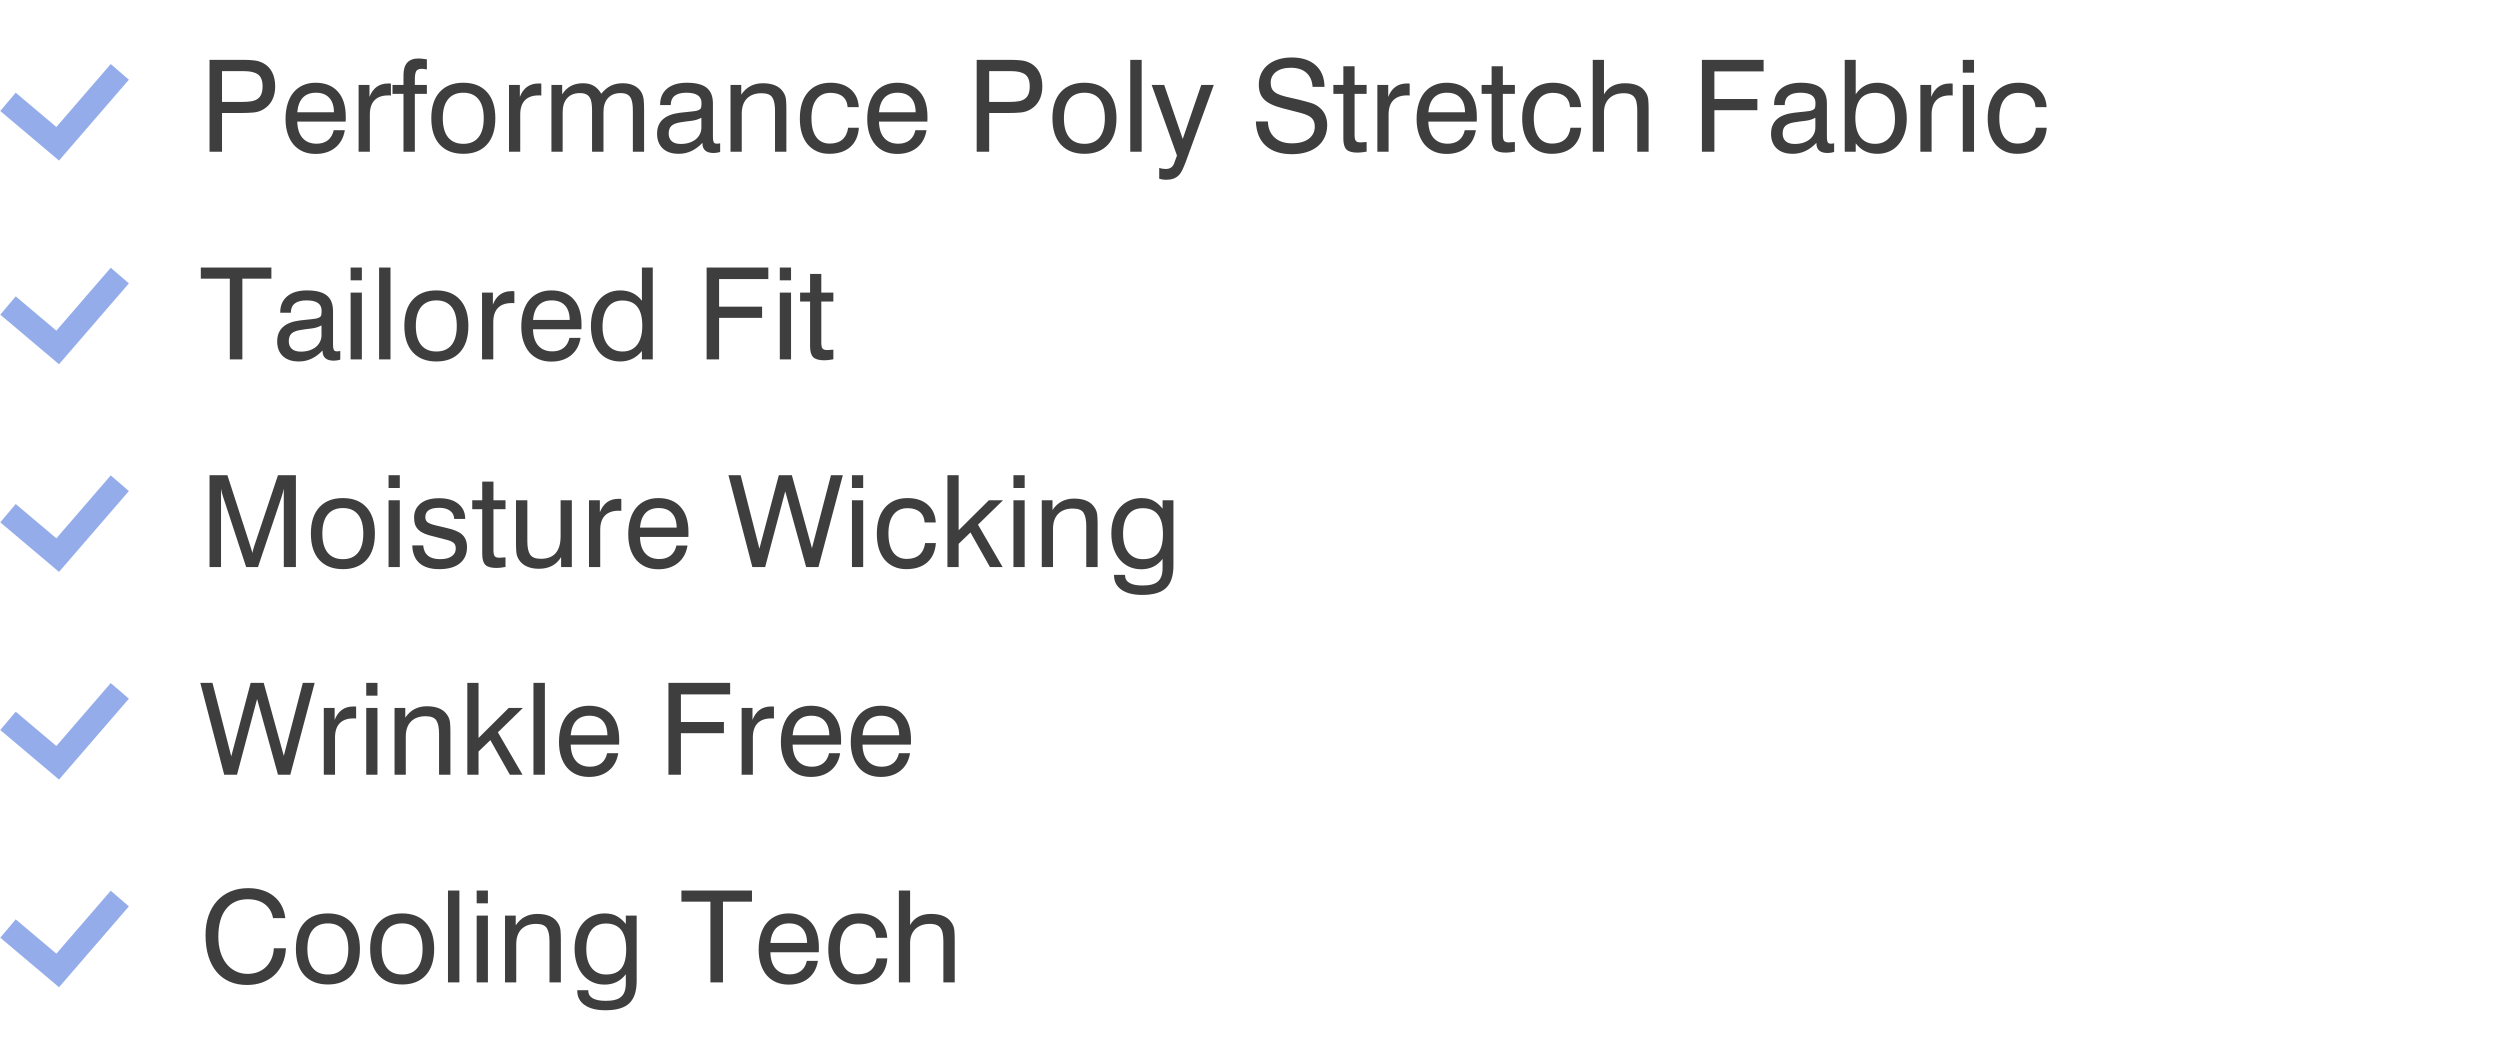<?xml version="1.0"?>
<svg xmlns="http://www.w3.org/2000/svg" width="313" height="130" viewBox="0 0 313 130" fill="none">
<path d="M1 12.75L7.222 18L15 9" stroke="#95ACEA" stroke-width="3"/>
<path d="M26.234 19V7.492H30.469C30.958 7.492 31.409 7.516 31.82 7.562C32.232 7.604 32.625 7.727 33 7.93C33.469 8.185 33.828 8.56 34.078 9.055C34.328 9.549 34.453 10.138 34.453 10.82C34.453 11.471 34.328 12.042 34.078 12.531C33.828 13.016 33.464 13.401 32.984 13.688C32.609 13.912 32.195 14.044 31.742 14.086C31.289 14.128 30.766 14.148 30.172 14.148H27.797V19H26.234ZM27.797 12.758H30.422C30.849 12.758 31.213 12.729 31.516 12.672C31.823 12.615 32.078 12.51 32.281 12.359C32.484 12.208 32.633 12.008 32.727 11.758C32.825 11.508 32.875 11.195 32.875 10.82C32.875 10.107 32.688 9.609 32.312 9.328C31.938 9.047 31.346 8.906 30.539 8.906H27.797V12.758ZM35.75 14.906C35.75 14.182 35.839 13.537 36.016 12.969C36.193 12.401 36.443 11.927 36.766 11.547C37.094 11.162 37.49 10.867 37.953 10.664C38.417 10.461 38.935 10.359 39.508 10.359C40.7 10.359 41.628 10.727 42.289 11.461C42.956 12.19 43.289 13.237 43.289 14.602C43.289 14.706 43.289 14.81 43.289 14.914C43.289 15.013 43.284 15.117 43.273 15.227H37.219C37.24 16.122 37.461 16.807 37.883 17.281C38.305 17.755 38.891 17.992 39.641 17.992C40.219 17.992 40.69 17.846 41.055 17.555C41.425 17.258 41.667 16.838 41.781 16.297H43.172C43.021 17.234 42.62 17.966 41.969 18.492C41.323 19.013 40.503 19.273 39.508 19.273C38.93 19.273 38.409 19.174 37.945 18.977C37.487 18.779 37.094 18.492 36.766 18.117C36.443 17.737 36.193 17.279 36.016 16.742C35.839 16.201 35.75 15.588 35.75 14.906ZM37.219 14.055H41.812C41.802 13.253 41.602 12.646 41.211 12.234C40.825 11.818 40.273 11.609 39.555 11.609C38.852 11.609 38.302 11.818 37.906 12.234C37.516 12.651 37.286 13.258 37.219 14.055ZM44.898 19V10.633H46.258V12.133C46.695 11.013 47.469 10.453 48.578 10.453C48.641 10.453 48.7 10.453 48.758 10.453C48.82 10.453 48.883 10.458 48.945 10.469V11.961C48.893 11.95 48.839 11.945 48.781 11.945C48.724 11.945 48.667 11.945 48.609 11.945C47.854 11.945 47.281 12.148 46.891 12.555C46.5 12.956 46.305 13.552 46.305 14.344V19H44.898ZM49.141 11.75V10.633H50.516V9.398C50.516 8.013 51.146 7.32 52.406 7.32C52.536 7.32 52.688 7.331 52.859 7.352C53.036 7.372 53.232 7.398 53.445 7.43V8.695C53.148 8.643 52.94 8.617 52.82 8.617C52.445 8.617 52.203 8.724 52.094 8.938C51.99 9.151 51.938 9.482 51.938 9.93V10.633H53.445V11.75H51.938V19H50.516V11.75H49.141ZM54 14.805C54 13.378 54.352 12.281 55.055 11.516C55.758 10.745 56.74 10.359 58 10.359C59.271 10.359 60.258 10.745 60.961 11.516C61.664 12.281 62.016 13.378 62.016 14.805C62.016 16.232 61.664 17.331 60.961 18.102C60.258 18.872 59.276 19.258 58.016 19.258C56.745 19.258 55.758 18.872 55.055 18.102C54.352 17.331 54 16.232 54 14.805ZM55.438 14.805C55.438 15.852 55.659 16.648 56.102 17.195C56.544 17.737 57.182 18.008 58.016 18.008C58.839 18.008 59.469 17.737 59.906 17.195C60.344 16.648 60.562 15.852 60.562 14.805C60.562 13.758 60.344 12.963 59.906 12.422C59.469 11.88 58.839 11.609 58.016 11.609C57.182 11.609 56.544 11.88 56.102 12.422C55.659 12.963 55.438 13.758 55.438 14.805ZM63.727 19V10.633H65.086V12.133C65.523 11.013 66.297 10.453 67.406 10.453C67.469 10.453 67.529 10.453 67.586 10.453C67.648 10.453 67.711 10.458 67.773 10.469V11.961C67.721 11.95 67.667 11.945 67.609 11.945C67.552 11.945 67.495 11.945 67.438 11.945C66.682 11.945 66.109 12.148 65.719 12.555C65.328 12.956 65.133 13.552 65.133 14.344V19H63.727ZM69.039 19V10.633H70.383V11.812C70.69 11.333 71.057 10.982 71.484 10.758C71.912 10.534 72.414 10.422 72.992 10.422C73.523 10.422 73.971 10.529 74.336 10.742C74.701 10.956 75.016 11.287 75.281 11.734C75.646 11.287 76.039 10.956 76.461 10.742C76.888 10.529 77.391 10.422 77.969 10.422C78.521 10.422 78.995 10.521 79.391 10.719C79.787 10.917 80.091 11.198 80.305 11.562C80.466 11.849 80.562 12.172 80.594 12.531C80.625 12.885 80.641 13.287 80.641 13.734V19H79.234V13.852C79.234 13.477 79.211 13.154 79.164 12.883C79.122 12.607 79.044 12.38 78.93 12.203C78.82 12.021 78.667 11.885 78.469 11.797C78.276 11.703 78.018 11.656 77.695 11.656C77.023 11.656 76.497 11.865 76.117 12.281C75.742 12.698 75.555 13.289 75.555 14.055V19H74.125V13.852C74.125 13.477 74.104 13.154 74.062 12.883C74.021 12.607 73.943 12.38 73.828 12.203C73.719 12.021 73.565 11.885 73.367 11.797C73.169 11.703 72.912 11.656 72.594 11.656C71.922 11.656 71.396 11.865 71.016 12.281C70.635 12.698 70.445 13.289 70.445 14.055V19H69.039ZM82.266 16.742C82.266 15.227 83.219 14.352 85.125 14.117C85.713 14.044 86.198 13.992 86.578 13.961C86.963 13.93 87.247 13.875 87.43 13.797C87.622 13.713 87.737 13.612 87.773 13.492C87.81 13.367 87.828 13.167 87.828 12.891C87.828 12.037 87.201 11.609 85.945 11.609C84.633 11.609 83.977 12.125 83.977 13.156H82.648V13.094C82.648 12.25 82.94 11.583 83.523 11.094C84.112 10.604 84.935 10.359 85.992 10.359C87.122 10.359 87.948 10.568 88.469 10.984C88.995 11.401 89.258 12.057 89.258 12.953V17.141C89.258 17.427 89.287 17.641 89.344 17.781C89.401 17.922 89.552 17.992 89.797 17.992C89.88 17.992 90.003 17.977 90.164 17.945V19.031C90.013 19.073 89.872 19.104 89.742 19.125C89.612 19.146 89.482 19.156 89.352 19.156C88.414 19.156 87.945 18.747 87.945 17.93V17.883C87.081 18.799 86.094 19.258 84.984 19.258C84.12 19.258 83.451 19.034 82.977 18.586C82.503 18.138 82.266 17.523 82.266 16.742ZM83.719 16.727C83.719 17.133 83.846 17.451 84.102 17.68C84.357 17.909 84.732 18.023 85.227 18.023C85.612 18.023 85.963 17.974 86.281 17.875C86.599 17.771 86.87 17.63 87.094 17.453C87.318 17.271 87.492 17.055 87.617 16.805C87.747 16.549 87.812 16.279 87.812 15.992V14.742C87.438 14.945 87.026 15.073 86.578 15.125C86.135 15.172 85.662 15.237 85.156 15.32C84.646 15.404 84.279 15.552 84.055 15.766C83.831 15.979 83.719 16.299 83.719 16.727ZM91.461 19V10.633H92.805V11.852C93.435 10.904 94.331 10.427 95.492 10.422C96.753 10.422 97.617 10.802 98.086 11.562C98.268 11.838 98.375 12.143 98.406 12.477C98.438 12.805 98.453 13.172 98.453 13.578V19H97.031V13.852C97.031 13.107 96.919 12.557 96.695 12.203C96.471 11.849 96.023 11.672 95.352 11.672C94.57 11.672 93.961 11.891 93.523 12.328C93.086 12.766 92.867 13.401 92.867 14.234V19H91.461ZM100.141 14.844C100.141 13.427 100.482 12.325 101.164 11.539C101.846 10.753 102.784 10.359 103.977 10.359C105.044 10.359 105.891 10.638 106.516 11.195C107.141 11.747 107.474 12.487 107.516 13.414H106.125C106.083 12.836 105.878 12.393 105.508 12.086C105.138 11.779 104.628 11.625 103.977 11.625C103.221 11.625 102.635 11.896 102.219 12.438C101.802 12.974 101.594 13.758 101.594 14.789C101.594 15.825 101.794 16.617 102.195 17.164C102.596 17.706 103.159 17.977 103.883 17.977C104.544 17.977 105.07 17.81 105.461 17.477C105.852 17.138 106.094 16.643 106.188 15.992H107.531C107.458 17.029 107.099 17.833 106.453 18.406C105.807 18.974 104.93 19.258 103.82 19.258C103.253 19.258 102.742 19.156 102.289 18.953C101.836 18.75 101.448 18.461 101.125 18.086C100.807 17.706 100.562 17.245 100.391 16.703C100.224 16.156 100.141 15.537 100.141 14.844ZM108.578 14.906C108.578 14.182 108.667 13.537 108.844 12.969C109.021 12.401 109.271 11.927 109.594 11.547C109.922 11.162 110.318 10.867 110.781 10.664C111.245 10.461 111.763 10.359 112.336 10.359C113.529 10.359 114.456 10.727 115.117 11.461C115.784 12.19 116.117 13.237 116.117 14.602C116.117 14.706 116.117 14.81 116.117 14.914C116.117 15.013 116.112 15.117 116.102 15.227H110.047C110.068 16.122 110.289 16.807 110.711 17.281C111.133 17.755 111.719 17.992 112.469 17.992C113.047 17.992 113.518 17.846 113.883 17.555C114.253 17.258 114.495 16.838 114.609 16.297H116C115.849 17.234 115.448 17.966 114.797 18.492C114.151 19.013 113.331 19.273 112.336 19.273C111.758 19.273 111.237 19.174 110.773 18.977C110.315 18.779 109.922 18.492 109.594 18.117C109.271 17.737 109.021 17.279 108.844 16.742C108.667 16.201 108.578 15.588 108.578 14.906ZM110.047 14.055H114.641C114.63 13.253 114.43 12.646 114.039 12.234C113.654 11.818 113.102 11.609 112.383 11.609C111.68 11.609 111.13 11.818 110.734 12.234C110.344 12.651 110.115 13.258 110.047 14.055ZM122.281 19V7.492H126.516C127.005 7.492 127.456 7.516 127.867 7.562C128.279 7.604 128.672 7.727 129.047 7.93C129.516 8.185 129.875 8.56 130.125 9.055C130.375 9.549 130.5 10.138 130.5 10.82C130.5 11.471 130.375 12.042 130.125 12.531C129.875 13.016 129.51 13.401 129.031 13.688C128.656 13.912 128.242 14.044 127.789 14.086C127.336 14.128 126.812 14.148 126.219 14.148H123.844V19H122.281ZM123.844 12.758H126.469C126.896 12.758 127.26 12.729 127.562 12.672C127.87 12.615 128.125 12.51 128.328 12.359C128.531 12.208 128.68 12.008 128.773 11.758C128.872 11.508 128.922 11.195 128.922 10.82C128.922 10.107 128.734 9.609 128.359 9.328C127.984 9.047 127.393 8.906 126.586 8.906H123.844V12.758ZM131.766 14.805C131.766 13.378 132.117 12.281 132.82 11.516C133.523 10.745 134.505 10.359 135.766 10.359C137.036 10.359 138.023 10.745 138.727 11.516C139.43 12.281 139.781 13.378 139.781 14.805C139.781 16.232 139.43 17.331 138.727 18.102C138.023 18.872 137.042 19.258 135.781 19.258C134.51 19.258 133.523 18.872 132.82 18.102C132.117 17.331 131.766 16.232 131.766 14.805ZM133.203 14.805C133.203 15.852 133.424 16.648 133.867 17.195C134.31 17.737 134.948 18.008 135.781 18.008C136.604 18.008 137.234 17.737 137.672 17.195C138.109 16.648 138.328 15.852 138.328 14.805C138.328 13.758 138.109 12.963 137.672 12.422C137.234 11.88 136.604 11.609 135.781 11.609C134.948 11.609 134.31 11.88 133.867 12.422C133.424 12.963 133.203 13.758 133.203 14.805ZM141.508 19V7.492H142.938V19H141.508ZM144.188 10.633H145.758L148.078 17.398L150.398 10.633H151.969L148.445 20.297C148.294 20.693 148.151 21.029 148.016 21.305C147.885 21.581 147.727 21.807 147.539 21.984C147.357 22.162 147.138 22.292 146.883 22.375C146.633 22.463 146.328 22.508 145.969 22.508C145.693 22.508 145.414 22.463 145.133 22.375V21.031C145.409 21.115 145.682 21.156 145.953 21.156C146.474 21.156 146.82 20.927 146.992 20.469L147.359 19.477L144.188 10.633ZM157.234 15.211H158.742C158.763 16.055 159.039 16.721 159.57 17.211C160.107 17.701 160.828 17.945 161.734 17.945C162.651 17.945 163.359 17.755 163.859 17.375C164.359 16.995 164.609 16.487 164.609 15.852C164.609 15.508 164.542 15.229 164.406 15.016C164.276 14.802 164.078 14.628 163.812 14.492C163.547 14.352 163.219 14.232 162.828 14.133C162.438 14.029 161.982 13.912 161.461 13.781C160.82 13.63 160.26 13.474 159.781 13.312C159.302 13.146 158.901 12.948 158.578 12.719C158.26 12.49 158.018 12.206 157.852 11.867C157.685 11.523 157.602 11.102 157.602 10.602C157.602 10.102 157.698 9.641 157.891 9.219C158.083 8.797 158.357 8.438 158.711 8.141C159.07 7.839 159.503 7.607 160.008 7.445C160.518 7.279 161.089 7.195 161.719 7.195C163 7.195 164.003 7.521 164.727 8.172C165.451 8.818 165.818 9.719 165.828 10.875H164.336C164.284 10.109 164.023 9.521 163.555 9.109C163.086 8.693 162.44 8.484 161.617 8.484C160.826 8.484 160.206 8.656 159.758 9C159.315 9.344 159.094 9.786 159.094 10.328C159.094 10.703 159.161 10.997 159.297 11.211C159.438 11.425 159.648 11.602 159.93 11.742C160.211 11.878 160.57 12 161.008 12.109C161.445 12.213 161.969 12.333 162.578 12.469C163.146 12.609 163.648 12.745 164.086 12.875C164.523 13 164.901 13.2 165.219 13.477C165.849 14.008 166.164 14.74 166.164 15.672C166.164 16.213 166.062 16.708 165.859 17.156C165.656 17.604 165.365 17.99 164.984 18.312C164.609 18.63 164.146 18.875 163.594 19.047C163.047 19.219 162.432 19.305 161.75 19.305C160.354 19.305 159.266 18.956 158.484 18.258C157.703 17.56 157.286 16.544 157.234 15.211ZM166.938 11.75V10.633H168.188V8.297H169.594V10.633H171.102V11.75H169.594V16.891C169.594 17.234 169.641 17.477 169.734 17.617C169.833 17.758 170.036 17.828 170.344 17.828C170.495 17.828 170.747 17.812 171.102 17.781V18.984C170.643 19.068 170.268 19.109 169.977 19.109C169.305 19.109 168.839 18.979 168.578 18.719C168.318 18.458 168.188 18.008 168.188 17.367V11.75H166.938ZM172.445 19V10.633H173.805V12.133C174.242 11.013 175.016 10.453 176.125 10.453C176.188 10.453 176.247 10.453 176.305 10.453C176.367 10.453 176.43 10.458 176.492 10.469V11.961C176.44 11.95 176.385 11.945 176.328 11.945C176.271 11.945 176.214 11.945 176.156 11.945C175.401 11.945 174.828 12.148 174.438 12.555C174.047 12.956 173.852 13.552 173.852 14.344V19H172.445ZM177.359 14.906C177.359 14.182 177.448 13.537 177.625 12.969C177.802 12.401 178.052 11.927 178.375 11.547C178.703 11.162 179.099 10.867 179.562 10.664C180.026 10.461 180.544 10.359 181.117 10.359C182.31 10.359 183.237 10.727 183.898 11.461C184.565 12.19 184.898 13.237 184.898 14.602C184.898 14.706 184.898 14.81 184.898 14.914C184.898 15.013 184.893 15.117 184.883 15.227H178.828C178.849 16.122 179.07 16.807 179.492 17.281C179.914 17.755 180.5 17.992 181.25 17.992C181.828 17.992 182.299 17.846 182.664 17.555C183.034 17.258 183.276 16.838 183.391 16.297H184.781C184.63 17.234 184.229 17.966 183.578 18.492C182.932 19.013 182.112 19.273 181.117 19.273C180.539 19.273 180.018 19.174 179.555 18.977C179.096 18.779 178.703 18.492 178.375 18.117C178.052 17.737 177.802 17.279 177.625 16.742C177.448 16.201 177.359 15.588 177.359 14.906ZM178.828 14.055H183.422C183.411 13.253 183.211 12.646 182.82 12.234C182.435 11.818 181.883 11.609 181.164 11.609C180.461 11.609 179.911 11.818 179.516 12.234C179.125 12.651 178.896 13.258 178.828 14.055ZM185.5 11.75V10.633H186.75V8.297H188.156V10.633H189.664V11.75H188.156V16.891C188.156 17.234 188.203 17.477 188.297 17.617C188.396 17.758 188.599 17.828 188.906 17.828C189.057 17.828 189.31 17.812 189.664 17.781V18.984C189.206 19.068 188.831 19.109 188.539 19.109C187.867 19.109 187.401 18.979 187.141 18.719C186.88 18.458 186.75 18.008 186.75 17.367V11.75H185.5ZM190.578 14.844C190.578 13.427 190.919 12.325 191.602 11.539C192.284 10.753 193.221 10.359 194.414 10.359C195.482 10.359 196.328 10.638 196.953 11.195C197.578 11.747 197.911 12.487 197.953 13.414H196.562C196.521 12.836 196.315 12.393 195.945 12.086C195.576 11.779 195.065 11.625 194.414 11.625C193.659 11.625 193.073 11.896 192.656 12.438C192.24 12.974 192.031 13.758 192.031 14.789C192.031 15.825 192.232 16.617 192.633 17.164C193.034 17.706 193.596 17.977 194.32 17.977C194.982 17.977 195.508 17.81 195.898 17.477C196.289 17.138 196.531 16.643 196.625 15.992H197.969C197.896 17.029 197.536 17.833 196.891 18.406C196.245 18.974 195.367 19.258 194.258 19.258C193.69 19.258 193.18 19.156 192.727 18.953C192.273 18.75 191.885 18.461 191.562 18.086C191.245 17.706 191 17.245 190.828 16.703C190.661 16.156 190.578 15.537 190.578 14.844ZM199.414 19V7.492H200.82V11.812C201.341 10.885 202.216 10.422 203.445 10.422C204.706 10.422 205.57 10.802 206.039 11.562C206.221 11.838 206.328 12.143 206.359 12.477C206.391 12.805 206.406 13.172 206.406 13.578V19H204.984V13.852C204.984 13.487 204.958 13.167 204.906 12.891C204.859 12.609 204.773 12.383 204.648 12.211C204.529 12.034 204.359 11.901 204.141 11.812C203.922 11.719 203.643 11.672 203.305 11.672C202.539 11.672 201.932 11.885 201.484 12.312C201.042 12.74 200.82 13.32 200.82 14.055V19H199.414ZM213.078 19V7.492H220.805V8.938H214.641V12.391H220.023V13.797H214.641V19H213.078ZM221.734 16.742C221.734 15.227 222.688 14.352 224.594 14.117C225.182 14.044 225.667 13.992 226.047 13.961C226.432 13.93 226.716 13.875 226.898 13.797C227.091 13.713 227.206 13.612 227.242 13.492C227.279 13.367 227.297 13.167 227.297 12.891C227.297 12.037 226.669 11.609 225.414 11.609C224.102 11.609 223.445 12.125 223.445 13.156H222.117V13.094C222.117 12.25 222.409 11.583 222.992 11.094C223.581 10.604 224.404 10.359 225.461 10.359C226.591 10.359 227.417 10.568 227.938 10.984C228.464 11.401 228.727 12.057 228.727 12.953V17.141C228.727 17.427 228.755 17.641 228.812 17.781C228.87 17.922 229.021 17.992 229.266 17.992C229.349 17.992 229.471 17.977 229.633 17.945V19.031C229.482 19.073 229.341 19.104 229.211 19.125C229.081 19.146 228.951 19.156 228.82 19.156C227.883 19.156 227.414 18.747 227.414 17.93V17.883C226.549 18.799 225.562 19.258 224.453 19.258C223.589 19.258 222.919 19.034 222.445 18.586C221.971 18.138 221.734 17.523 221.734 16.742ZM223.188 16.727C223.188 17.133 223.315 17.451 223.57 17.68C223.826 17.909 224.201 18.023 224.695 18.023C225.081 18.023 225.432 17.974 225.75 17.875C226.068 17.771 226.339 17.63 226.562 17.453C226.786 17.271 226.961 17.055 227.086 16.805C227.216 16.549 227.281 16.279 227.281 15.992V14.742C226.906 14.945 226.495 15.073 226.047 15.125C225.604 15.172 225.13 15.237 224.625 15.32C224.115 15.404 223.747 15.552 223.523 15.766C223.299 15.979 223.188 16.299 223.188 16.727ZM230.961 19V7.492H232.336V11.797C232.987 10.838 233.891 10.359 235.047 10.359C235.589 10.359 236.086 10.463 236.539 10.672C236.992 10.88 237.378 11.177 237.695 11.562C238.018 11.943 238.271 12.412 238.453 12.969C238.635 13.521 238.727 14.146 238.727 14.844C238.727 15.526 238.638 16.138 238.461 16.68C238.284 17.221 238.034 17.685 237.711 18.07C237.393 18.456 237.008 18.75 236.555 18.953C236.102 19.156 235.604 19.258 235.062 19.258C234.484 19.258 233.974 19.154 233.531 18.945C233.089 18.737 232.69 18.404 232.336 17.945V19H230.961ZM232.289 14.758C232.289 15.825 232.505 16.635 232.938 17.188C233.37 17.734 233.977 18.008 234.758 18.008C235.523 18.008 236.13 17.74 236.578 17.203C237.026 16.662 237.25 15.906 237.25 14.938C237.25 13.849 237.031 13.026 236.594 12.469C236.156 11.906 235.549 11.625 234.773 11.625C233.117 11.625 232.289 12.669 232.289 14.758ZM240.43 19V10.633H241.789V12.133C242.227 11.013 243 10.453 244.109 10.453C244.172 10.453 244.232 10.453 244.289 10.453C244.352 10.453 244.414 10.458 244.477 10.469V11.961C244.424 11.95 244.37 11.945 244.312 11.945C244.255 11.945 244.198 11.945 244.141 11.945C243.385 11.945 242.812 12.148 242.422 12.555C242.031 12.956 241.836 13.552 241.836 14.344V19H240.43ZM245.742 19V10.633H247.148V19H245.742ZM245.742 9.094V7.492H247.148V9.094H245.742ZM248.859 14.844C248.859 13.427 249.201 12.325 249.883 11.539C250.565 10.753 251.503 10.359 252.695 10.359C253.763 10.359 254.609 10.638 255.234 11.195C255.859 11.747 256.193 12.487 256.234 13.414H254.844C254.802 12.836 254.596 12.393 254.227 12.086C253.857 11.779 253.346 11.625 252.695 11.625C251.94 11.625 251.354 11.896 250.938 12.438C250.521 12.974 250.312 13.758 250.312 14.789C250.312 15.825 250.513 16.617 250.914 17.164C251.315 17.706 251.878 17.977 252.602 17.977C253.263 17.977 253.789 17.81 254.18 17.477C254.57 17.138 254.812 16.643 254.906 15.992H256.25C256.177 17.029 255.818 17.833 255.172 18.406C254.526 18.974 253.648 19.258 252.539 19.258C251.971 19.258 251.461 19.156 251.008 18.953C250.555 18.75 250.167 18.461 249.844 18.086C249.526 17.706 249.281 17.245 249.109 16.703C248.943 16.156 248.859 15.537 248.859 14.844Z" fill="#3E3E3E"/>
<path d="M1 38.25L7.222 43.5L15 34.5" stroke="#95ACEA" stroke-width="3"/>
<path d="M25.141 34.891V33.492H33.977V34.891H30.344V45H28.773V34.891H25.141ZM34.703 42.742C34.703 41.227 35.656 40.352 37.562 40.117C38.151 40.044 38.635 39.992 39.016 39.961C39.401 39.93 39.685 39.875 39.867 39.797C40.06 39.714 40.175 39.612 40.211 39.492C40.247 39.367 40.266 39.167 40.266 38.891C40.266 38.036 39.638 37.609 38.383 37.609C37.07 37.609 36.414 38.125 36.414 39.156H35.086V39.094C35.086 38.25 35.378 37.583 35.961 37.094C36.55 36.604 37.372 36.359 38.43 36.359C39.56 36.359 40.385 36.568 40.906 36.984C41.432 37.401 41.695 38.057 41.695 38.953V43.141C41.695 43.427 41.724 43.641 41.781 43.781C41.839 43.922 41.99 43.992 42.234 43.992C42.318 43.992 42.44 43.977 42.602 43.945V45.031C42.45 45.073 42.31 45.104 42.18 45.125C42.05 45.146 41.919 45.156 41.789 45.156C40.852 45.156 40.383 44.747 40.383 43.93V43.883C39.518 44.8 38.531 45.258 37.422 45.258C36.557 45.258 35.888 45.034 35.414 44.586C34.94 44.138 34.703 43.523 34.703 42.742ZM36.156 42.727C36.156 43.133 36.284 43.45 36.539 43.68C36.794 43.909 37.169 44.023 37.664 44.023C38.05 44.023 38.401 43.974 38.719 43.875C39.036 43.771 39.307 43.63 39.531 43.453C39.755 43.271 39.93 43.055 40.055 42.805C40.185 42.55 40.25 42.279 40.25 41.992V40.742C39.875 40.945 39.464 41.073 39.016 41.125C38.573 41.172 38.099 41.237 37.594 41.32C37.083 41.404 36.716 41.552 36.492 41.766C36.268 41.979 36.156 42.3 36.156 42.727ZM43.898 45V36.633H45.305V45H43.898ZM43.898 35.094V33.492H45.305V35.094H43.898ZM47.461 45V33.492H48.891V45H47.461ZM50.625 40.805C50.625 39.378 50.977 38.281 51.68 37.516C52.383 36.745 53.365 36.359 54.625 36.359C55.896 36.359 56.883 36.745 57.586 37.516C58.289 38.281 58.641 39.378 58.641 40.805C58.641 42.232 58.289 43.331 57.586 44.102C56.883 44.872 55.901 45.258 54.641 45.258C53.37 45.258 52.383 44.872 51.68 44.102C50.977 43.331 50.625 42.232 50.625 40.805ZM52.062 40.805C52.062 41.852 52.284 42.648 52.727 43.195C53.169 43.737 53.807 44.008 54.641 44.008C55.464 44.008 56.094 43.737 56.531 43.195C56.969 42.648 57.188 41.852 57.188 40.805C57.188 39.758 56.969 38.964 56.531 38.422C56.094 37.88 55.464 37.609 54.641 37.609C53.807 37.609 53.169 37.88 52.727 38.422C52.284 38.964 52.062 39.758 52.062 40.805ZM60.352 45V36.633H61.711V38.133C62.148 37.013 62.922 36.453 64.031 36.453C64.094 36.453 64.154 36.453 64.211 36.453C64.273 36.453 64.336 36.458 64.398 36.469V37.961C64.346 37.95 64.292 37.945 64.234 37.945C64.177 37.945 64.12 37.945 64.062 37.945C63.307 37.945 62.734 38.148 62.344 38.555C61.953 38.956 61.758 39.552 61.758 40.344V45H60.352ZM65.266 40.906C65.266 40.182 65.354 39.536 65.531 38.969C65.708 38.401 65.958 37.927 66.281 37.547C66.609 37.161 67.005 36.867 67.469 36.664C67.932 36.461 68.451 36.359 69.023 36.359C70.216 36.359 71.143 36.727 71.805 37.461C72.471 38.19 72.805 39.237 72.805 40.602C72.805 40.706 72.805 40.81 72.805 40.914C72.805 41.013 72.799 41.117 72.789 41.227H66.734C66.755 42.122 66.977 42.807 67.398 43.281C67.82 43.755 68.406 43.992 69.156 43.992C69.734 43.992 70.206 43.846 70.57 43.555C70.94 43.258 71.182 42.839 71.297 42.297H72.688C72.537 43.234 72.135 43.966 71.484 44.492C70.838 45.013 70.018 45.273 69.023 45.273C68.445 45.273 67.924 45.175 67.461 44.977C67.003 44.779 66.609 44.492 66.281 44.117C65.958 43.737 65.708 43.279 65.531 42.742C65.354 42.2 65.266 41.589 65.266 40.906ZM66.734 40.055H71.328C71.318 39.253 71.117 38.646 70.727 38.234C70.341 37.818 69.789 37.609 69.07 37.609C68.367 37.609 67.818 37.818 67.422 38.234C67.031 38.651 66.802 39.258 66.734 40.055ZM73.984 40.844C73.984 40.151 74.073 39.526 74.25 38.969C74.427 38.411 74.677 37.943 75 37.562C75.323 37.177 75.708 36.88 76.156 36.672C76.604 36.464 77.102 36.359 77.648 36.359C78.799 36.359 79.706 36.792 80.367 37.656V33.492H81.727V45H80.367V43.945C79.654 44.82 78.747 45.258 77.648 45.258C77.107 45.258 76.607 45.156 76.148 44.953C75.695 44.75 75.31 44.456 74.992 44.07C74.674 43.685 74.427 43.221 74.25 42.68C74.073 42.138 73.984 41.526 73.984 40.844ZM75.438 40.938C75.438 41.906 75.662 42.661 76.109 43.203C76.557 43.74 77.167 44.008 77.938 44.008C78.719 44.008 79.326 43.734 79.758 43.188C80.195 42.635 80.414 41.825 80.414 40.758C80.414 38.669 79.583 37.625 77.922 37.625C77.141 37.625 76.531 37.906 76.094 38.469C75.656 39.026 75.438 39.849 75.438 40.938ZM88.469 45V33.492H96.195V34.938H90.031V38.391H95.414V39.797H90.031V45H88.469ZM97.633 45V36.633H99.039V45H97.633ZM97.633 35.094V33.492H99.039V35.094H97.633ZM100.172 37.75V36.633H101.422V34.297H102.828V36.633H104.336V37.75H102.828V42.891C102.828 43.234 102.875 43.477 102.969 43.617C103.068 43.758 103.271 43.828 103.578 43.828C103.729 43.828 103.982 43.812 104.336 43.781V44.984C103.878 45.068 103.503 45.109 103.211 45.109C102.539 45.109 102.073 44.979 101.812 44.719C101.552 44.458 101.422 44.008 101.422 43.367V37.75H100.172Z" fill="#3E3E3E"/>
<path d="M1 64.25L7.222 69.5L15 60.5" stroke="#95ACEA" stroke-width="3"/>
<path d="M26.234 71V59.492H28.469L31.32 68.297C31.383 68.49 31.438 68.664 31.484 68.82C31.537 68.971 31.573 69.112 31.594 69.242C31.635 69.06 31.674 68.896 31.711 68.75C31.747 68.599 31.794 68.448 31.852 68.297L34.805 59.492H37.047V71H35.531V61.195C35.49 61.388 35.445 61.568 35.398 61.734C35.357 61.896 35.31 62.052 35.258 62.203L32.297 71H30.82L27.93 62.203C27.878 62.042 27.828 61.878 27.781 61.711C27.74 61.544 27.703 61.372 27.672 61.195V71H26.234ZM38.922 66.805C38.922 65.378 39.273 64.281 39.977 63.516C40.68 62.745 41.661 62.359 42.922 62.359C44.193 62.359 45.18 62.745 45.883 63.516C46.586 64.281 46.938 65.378 46.938 66.805C46.938 68.232 46.586 69.331 45.883 70.102C45.18 70.872 44.198 71.258 42.938 71.258C41.667 71.258 40.68 70.872 39.977 70.102C39.273 69.331 38.922 68.232 38.922 66.805ZM40.359 66.805C40.359 67.852 40.581 68.648 41.023 69.195C41.466 69.737 42.104 70.008 42.938 70.008C43.76 70.008 44.391 69.737 44.828 69.195C45.266 68.648 45.484 67.852 45.484 66.805C45.484 65.758 45.266 64.963 44.828 64.422C44.391 63.88 43.76 63.609 42.938 63.609C42.104 63.609 41.466 63.88 41.023 64.422C40.581 64.963 40.359 65.758 40.359 66.805ZM48.648 71V62.633H50.055V71H48.648ZM48.648 61.094V59.492H50.055V61.094H48.648ZM51.617 68.281H52.984C53.078 69.432 53.786 70.008 55.109 70.008C55.729 70.008 56.208 69.888 56.547 69.648C56.891 69.409 57.062 69.086 57.062 68.68C57.062 68.326 56.958 68.076 56.75 67.93C56.542 67.779 56.219 67.651 55.781 67.547L54.211 67.141C53.794 67.047 53.438 66.938 53.141 66.812C52.844 66.682 52.599 66.526 52.406 66.344C52.214 66.162 52.07 65.945 51.977 65.695C51.888 65.445 51.844 65.143 51.844 64.789C51.844 64.065 52.115 63.482 52.656 63.039C53.203 62.596 53.979 62.375 54.984 62.375C55.99 62.375 56.784 62.607 57.367 63.07C57.95 63.534 58.242 64.156 58.242 64.938V64.969H56.867C56.846 64.521 56.669 64.177 56.336 63.938C56.008 63.698 55.557 63.578 54.984 63.578C53.833 63.578 53.255 63.966 53.25 64.742C53.25 65.049 53.357 65.273 53.57 65.414C53.784 65.555 54.115 65.677 54.562 65.781L55.922 66.102C56.349 66.195 56.721 66.307 57.039 66.438C57.362 66.568 57.628 66.724 57.836 66.906C58.044 67.088 58.2 67.31 58.305 67.57C58.414 67.831 58.469 68.143 58.469 68.508C58.469 69.372 58.169 70.047 57.57 70.531C56.977 71.016 56.115 71.258 54.984 71.258C53.906 71.258 53.081 71.005 52.508 70.5C51.94 69.99 51.643 69.25 51.617 68.281ZM59.125 63.75V62.633H60.375V60.297H61.781V62.633H63.289V63.75H61.781V68.891C61.781 69.234 61.828 69.477 61.922 69.617C62.021 69.758 62.224 69.828 62.531 69.828C62.682 69.828 62.935 69.812 63.289 69.781V70.984C62.831 71.068 62.456 71.109 62.164 71.109C61.492 71.109 61.026 70.979 60.766 70.719C60.505 70.458 60.375 70.008 60.375 69.367V63.75H59.125ZM64.602 68.055V62.633H66.023V67.766C66.023 68.521 66.138 69.076 66.367 69.43C66.596 69.784 67.047 69.961 67.719 69.961C69.359 69.961 70.182 69.021 70.188 67.141V62.633H71.594V71H70.25V69.75C69.662 70.719 68.74 71.206 67.484 71.211C66.885 71.211 66.372 71.112 65.945 70.914C65.518 70.716 65.193 70.435 64.969 70.07C64.787 69.794 64.68 69.492 64.648 69.164C64.617 68.831 64.602 68.461 64.602 68.055ZM73.742 71V62.633H75.102V64.133C75.539 63.013 76.312 62.453 77.422 62.453C77.484 62.453 77.544 62.453 77.602 62.453C77.664 62.453 77.727 62.458 77.789 62.469V63.961C77.737 63.95 77.682 63.945 77.625 63.945C77.568 63.945 77.51 63.945 77.453 63.945C76.698 63.945 76.125 64.148 75.734 64.555C75.344 64.956 75.148 65.552 75.148 66.344V71H73.742ZM78.656 66.906C78.656 66.182 78.745 65.537 78.922 64.969C79.099 64.401 79.349 63.927 79.672 63.547C80 63.161 80.396 62.867 80.859 62.664C81.323 62.461 81.841 62.359 82.414 62.359C83.607 62.359 84.534 62.727 85.195 63.461C85.862 64.19 86.195 65.237 86.195 66.602C86.195 66.706 86.195 66.81 86.195 66.914C86.195 67.013 86.19 67.117 86.18 67.227H80.125C80.146 68.122 80.367 68.807 80.789 69.281C81.211 69.755 81.797 69.992 82.547 69.992C83.125 69.992 83.596 69.846 83.961 69.555C84.331 69.258 84.573 68.838 84.688 68.297H86.078C85.927 69.234 85.526 69.966 84.875 70.492C84.229 71.013 83.409 71.273 82.414 71.273C81.836 71.273 81.315 71.174 80.852 70.977C80.393 70.779 80 70.492 79.672 70.117C79.349 69.737 79.099 69.279 78.922 68.742C78.745 68.201 78.656 67.588 78.656 66.906ZM80.125 66.055H84.719C84.708 65.253 84.508 64.646 84.117 64.234C83.732 63.818 83.18 63.609 82.461 63.609C81.758 63.609 81.208 63.818 80.812 64.234C80.422 64.651 80.193 65.258 80.125 66.055ZM91.203 59.492H92.727L95.078 68.695L97.508 59.492H99.141L101.656 68.633L104.039 59.492H105.523L102.469 71H100.93L98.312 61.516L95.797 71H94.195L91.203 59.492ZM106.664 71V62.633H108.07V71H106.664ZM106.664 61.094V59.492H108.07V61.094H106.664ZM109.781 66.844C109.781 65.427 110.122 64.326 110.805 63.539C111.487 62.753 112.424 62.359 113.617 62.359C114.685 62.359 115.531 62.638 116.156 63.195C116.781 63.747 117.115 64.487 117.156 65.414H115.766C115.724 64.836 115.518 64.393 115.148 64.086C114.779 63.779 114.268 63.625 113.617 63.625C112.862 63.625 112.276 63.896 111.859 64.438C111.443 64.974 111.234 65.758 111.234 66.789C111.234 67.826 111.435 68.617 111.836 69.164C112.237 69.706 112.799 69.977 113.523 69.977C114.185 69.977 114.711 69.81 115.102 69.477C115.492 69.138 115.734 68.643 115.828 67.992H117.172C117.099 69.029 116.74 69.833 116.094 70.406C115.448 70.974 114.57 71.258 113.461 71.258C112.893 71.258 112.383 71.156 111.93 70.953C111.477 70.75 111.089 70.461 110.766 70.086C110.448 69.706 110.203 69.245 110.031 68.703C109.865 68.156 109.781 67.537 109.781 66.844ZM118.617 71V59.492H120.023V66.391L123.805 62.633H125.578L122.445 65.688L125.531 71H123.945L121.5 66.664L120.023 68.086V71H118.617ZM126.883 71V62.633H128.289V71H126.883ZM126.883 61.094V59.492H128.289V61.094H126.883ZM130.43 71V62.633H131.773V63.852C132.404 62.904 133.299 62.427 134.461 62.422C135.721 62.422 136.586 62.802 137.055 63.562C137.237 63.839 137.344 64.143 137.375 64.477C137.406 64.805 137.422 65.172 137.422 65.578V71H136V65.852C136 65.107 135.888 64.557 135.664 64.203C135.44 63.849 134.992 63.672 134.32 63.672C133.539 63.672 132.93 63.891 132.492 64.328C132.055 64.766 131.836 65.401 131.836 66.234V71H130.43ZM139.141 66.789C139.141 66.117 139.232 65.51 139.414 64.969C139.596 64.422 139.852 63.958 140.18 63.578C140.513 63.193 140.911 62.893 141.375 62.68C141.839 62.466 142.352 62.359 142.914 62.359C143.544 62.359 144.065 62.482 144.477 62.727C144.888 62.971 145.247 63.292 145.555 63.688V62.633H146.914V70.82C146.914 72.091 146.609 73.018 146 73.602C145.396 74.19 144.401 74.484 143.016 74.484C141.885 74.484 141.013 74.266 140.398 73.828C139.784 73.396 139.477 72.799 139.477 72.039V71.977H140.852V72.008C140.852 72.872 141.589 73.305 143.062 73.305C143.969 73.305 144.609 73.133 144.984 72.789C145.365 72.451 145.555 71.896 145.555 71.125V69.977C144.893 70.841 144.008 71.273 142.898 71.273C142.331 71.273 141.818 71.167 141.359 70.953C140.906 70.74 140.513 70.438 140.18 70.047C139.852 69.656 139.596 69.188 139.414 68.641C139.232 68.088 139.141 67.471 139.141 66.789ZM140.609 66.82C140.609 67.846 140.831 68.635 141.273 69.188C141.716 69.734 142.323 70.008 143.094 70.008C143.958 70.008 144.594 69.75 145 69.234C145.401 68.724 145.602 67.93 145.602 66.852C145.602 64.701 144.76 63.625 143.078 63.625C142.286 63.625 141.677 63.898 141.25 64.445C140.823 64.987 140.609 65.779 140.609 66.82Z" fill="#3E3E3E"/>
<path d="M1 90.25L7.222 95.5L15 86.5" stroke="#95ACEA" stroke-width="3"/>
<path d="M25.078 85.492H26.602L28.953 94.695L31.383 85.492H33.016L35.531 94.633L37.914 85.492H39.398L36.344 97H34.805L32.188 87.516L29.672 97H28.07L25.078 85.492ZM40.539 97V88.633H41.898V90.133C42.336 89.013 43.109 88.453 44.219 88.453C44.281 88.453 44.341 88.453 44.398 88.453C44.461 88.453 44.523 88.458 44.586 88.469V89.961C44.534 89.951 44.479 89.945 44.422 89.945C44.365 89.945 44.307 89.945 44.25 89.945C43.495 89.945 42.922 90.148 42.531 90.555C42.141 90.956 41.945 91.552 41.945 92.344V97H40.539ZM45.852 97V88.633H47.258V97H45.852ZM45.852 87.094V85.492H47.258V87.094H45.852ZM49.398 97V88.633H50.742V89.852C51.372 88.904 52.268 88.427 53.43 88.422C54.69 88.422 55.555 88.802 56.023 89.562C56.206 89.838 56.312 90.143 56.344 90.477C56.375 90.805 56.391 91.172 56.391 91.578V97H54.969V91.852C54.969 91.107 54.857 90.557 54.633 90.203C54.409 89.849 53.961 89.672 53.289 89.672C52.508 89.672 51.898 89.891 51.461 90.328C51.023 90.766 50.805 91.401 50.805 92.234V97H49.398ZM58.508 97V85.492H59.914V92.391L63.695 88.633H65.469L62.336 91.688L65.422 97H63.836L61.391 92.664L59.914 94.086V97H58.508ZM66.789 97V85.492H68.219V97H66.789ZM69.984 92.906C69.984 92.182 70.073 91.537 70.25 90.969C70.427 90.401 70.677 89.927 71 89.547C71.328 89.162 71.724 88.867 72.188 88.664C72.651 88.461 73.169 88.359 73.742 88.359C74.935 88.359 75.862 88.727 76.523 89.461C77.19 90.19 77.523 91.237 77.523 92.602C77.523 92.706 77.523 92.81 77.523 92.914C77.523 93.013 77.518 93.117 77.508 93.227H71.453C71.474 94.122 71.695 94.807 72.117 95.281C72.539 95.755 73.125 95.992 73.875 95.992C74.453 95.992 74.924 95.846 75.289 95.555C75.659 95.258 75.901 94.838 76.016 94.297H77.406C77.255 95.234 76.854 95.966 76.203 96.492C75.557 97.013 74.737 97.273 73.742 97.273C73.164 97.273 72.643 97.174 72.18 96.977C71.721 96.779 71.328 96.492 71 96.117C70.677 95.737 70.427 95.279 70.25 94.742C70.073 94.201 69.984 93.588 69.984 92.906ZM71.453 92.055H76.047C76.037 91.253 75.836 90.646 75.445 90.234C75.06 89.818 74.508 89.609 73.789 89.609C73.086 89.609 72.537 89.818 72.141 90.234C71.75 90.651 71.521 91.258 71.453 92.055ZM83.688 97V85.492H91.414V86.938H85.25V90.391H90.633V91.797H85.25V97H83.688ZM92.852 97V88.633H94.211V90.133C94.648 89.013 95.422 88.453 96.531 88.453C96.594 88.453 96.654 88.453 96.711 88.453C96.773 88.453 96.836 88.458 96.898 88.469V89.961C96.846 89.951 96.792 89.945 96.734 89.945C96.677 89.945 96.62 89.945 96.562 89.945C95.807 89.945 95.234 90.148 94.844 90.555C94.453 90.956 94.258 91.552 94.258 92.344V97H92.852ZM97.766 92.906C97.766 92.182 97.854 91.537 98.031 90.969C98.208 90.401 98.458 89.927 98.781 89.547C99.109 89.162 99.505 88.867 99.969 88.664C100.432 88.461 100.951 88.359 101.523 88.359C102.716 88.359 103.643 88.727 104.305 89.461C104.971 90.19 105.305 91.237 105.305 92.602C105.305 92.706 105.305 92.81 105.305 92.914C105.305 93.013 105.299 93.117 105.289 93.227H99.234C99.255 94.122 99.477 94.807 99.898 95.281C100.32 95.755 100.906 95.992 101.656 95.992C102.234 95.992 102.706 95.846 103.07 95.555C103.44 95.258 103.682 94.838 103.797 94.297H105.188C105.036 95.234 104.635 95.966 103.984 96.492C103.339 97.013 102.518 97.273 101.523 97.273C100.945 97.273 100.424 97.174 99.961 96.977C99.503 96.779 99.109 96.492 98.781 96.117C98.458 95.737 98.208 95.279 98.031 94.742C97.854 94.201 97.766 93.588 97.766 92.906ZM99.234 92.055H103.828C103.818 91.253 103.617 90.646 103.227 90.234C102.841 89.818 102.289 89.609 101.57 89.609C100.867 89.609 100.318 89.818 99.922 90.234C99.531 90.651 99.302 91.258 99.234 92.055ZM106.516 92.906C106.516 92.182 106.604 91.537 106.781 90.969C106.958 90.401 107.208 89.927 107.531 89.547C107.859 89.162 108.255 88.867 108.719 88.664C109.182 88.461 109.701 88.359 110.273 88.359C111.466 88.359 112.393 88.727 113.055 89.461C113.721 90.19 114.055 91.237 114.055 92.602C114.055 92.706 114.055 92.81 114.055 92.914C114.055 93.013 114.049 93.117 114.039 93.227H107.984C108.005 94.122 108.227 94.807 108.648 95.281C109.07 95.755 109.656 95.992 110.406 95.992C110.984 95.992 111.456 95.846 111.82 95.555C112.19 95.258 112.432 94.838 112.547 94.297H113.938C113.786 95.234 113.385 95.966 112.734 96.492C112.089 97.013 111.268 97.273 110.273 97.273C109.695 97.273 109.174 97.174 108.711 96.977C108.253 96.779 107.859 96.492 107.531 96.117C107.208 95.737 106.958 95.279 106.781 94.742C106.604 94.201 106.516 93.588 106.516 92.906ZM107.984 92.055H112.578C112.568 91.253 112.367 90.646 111.977 90.234C111.591 89.818 111.039 89.609 110.32 89.609C109.617 89.609 109.068 89.818 108.672 90.234C108.281 90.651 108.052 91.258 107.984 92.055Z" fill="#3E3E3E"/>
<path d="M1 116.25L7.222 121.5L15 112.5" stroke="#95ACEA" stroke-width="3"/>
<path d="M25.734 117.078C25.734 116.182 25.859 115.372 26.109 114.648C26.359 113.924 26.716 113.307 27.18 112.797C27.648 112.281 28.211 111.885 28.867 111.609C29.523 111.333 30.26 111.195 31.078 111.195C31.729 111.195 32.325 111.284 32.867 111.461C33.414 111.633 33.888 111.883 34.289 112.211C34.69 112.534 35.013 112.927 35.258 113.391C35.503 113.854 35.656 114.375 35.719 114.953H34.188C34.036 114.188 33.688 113.602 33.141 113.195C32.599 112.789 31.891 112.586 31.016 112.586C29.854 112.586 28.951 112.992 28.305 113.805C27.659 114.612 27.336 115.768 27.336 117.273C27.336 117.987 27.424 118.63 27.602 119.203C27.779 119.771 28.029 120.258 28.352 120.664C28.68 121.07 29.068 121.383 29.516 121.602C29.963 121.82 30.458 121.93 31 121.93C31.469 121.93 31.898 121.854 32.289 121.703C32.68 121.552 33.018 121.336 33.305 121.055C33.591 120.773 33.82 120.435 33.992 120.039C34.164 119.643 34.26 119.206 34.281 118.727H35.797C35.766 119.43 35.625 120.065 35.375 120.633C35.125 121.195 34.786 121.677 34.359 122.078C33.932 122.479 33.427 122.786 32.844 123C32.266 123.214 31.625 123.32 30.922 123.32C30.12 123.32 29.398 123.182 28.758 122.906C28.117 122.625 27.573 122.219 27.125 121.688C26.677 121.156 26.333 120.505 26.094 119.734C25.854 118.958 25.734 118.073 25.734 117.078ZM37.047 118.805C37.047 117.378 37.398 116.281 38.102 115.516C38.805 114.745 39.786 114.359 41.047 114.359C42.318 114.359 43.305 114.745 44.008 115.516C44.711 116.281 45.062 117.378 45.062 118.805C45.062 120.232 44.711 121.331 44.008 122.102C43.305 122.872 42.323 123.258 41.062 123.258C39.792 123.258 38.805 122.872 38.102 122.102C37.398 121.331 37.047 120.232 37.047 118.805ZM38.484 118.805C38.484 119.852 38.706 120.648 39.148 121.195C39.591 121.737 40.229 122.008 41.062 122.008C41.885 122.008 42.516 121.737 42.953 121.195C43.391 120.648 43.609 119.852 43.609 118.805C43.609 117.758 43.391 116.964 42.953 116.422C42.516 115.88 41.885 115.609 41.062 115.609C40.229 115.609 39.591 115.88 39.148 116.422C38.706 116.964 38.484 117.758 38.484 118.805ZM46.344 118.805C46.344 117.378 46.695 116.281 47.398 115.516C48.102 114.745 49.083 114.359 50.344 114.359C51.615 114.359 52.602 114.745 53.305 115.516C54.008 116.281 54.359 117.378 54.359 118.805C54.359 120.232 54.008 121.331 53.305 122.102C52.602 122.872 51.62 123.258 50.359 123.258C49.089 123.258 48.102 122.872 47.398 122.102C46.695 121.331 46.344 120.232 46.344 118.805ZM47.781 118.805C47.781 119.852 48.003 120.648 48.445 121.195C48.888 121.737 49.526 122.008 50.359 122.008C51.182 122.008 51.812 121.737 52.25 121.195C52.688 120.648 52.906 119.852 52.906 118.805C52.906 117.758 52.688 116.964 52.25 116.422C51.812 115.88 51.182 115.609 50.359 115.609C49.526 115.609 48.888 115.88 48.445 116.422C48.003 116.964 47.781 117.758 47.781 118.805ZM56.086 123V111.492H57.516V123H56.086ZM59.68 123V114.633H61.086V123H59.68ZM59.68 113.094V111.492H61.086V113.094H59.68ZM63.227 123V114.633H64.57V115.852C65.201 114.904 66.096 114.427 67.258 114.422C68.518 114.422 69.383 114.802 69.852 115.562C70.034 115.839 70.141 116.143 70.172 116.477C70.203 116.805 70.219 117.172 70.219 117.578V123H68.797V117.852C68.797 117.107 68.685 116.557 68.461 116.203C68.237 115.849 67.789 115.672 67.117 115.672C66.336 115.672 65.727 115.891 65.289 116.328C64.852 116.766 64.633 117.401 64.633 118.234V123H63.227ZM71.938 118.789C71.938 118.117 72.029 117.51 72.211 116.969C72.393 116.422 72.648 115.958 72.977 115.578C73.31 115.193 73.708 114.893 74.172 114.68C74.635 114.466 75.148 114.359 75.711 114.359C76.341 114.359 76.862 114.482 77.273 114.727C77.685 114.971 78.044 115.292 78.352 115.688V114.633H79.711V122.82C79.711 124.091 79.406 125.018 78.797 125.602C78.193 126.19 77.198 126.484 75.812 126.484C74.682 126.484 73.81 126.266 73.195 125.828C72.581 125.396 72.273 124.799 72.273 124.039V123.977H73.648V124.008C73.648 124.872 74.385 125.305 75.859 125.305C76.766 125.305 77.406 125.133 77.781 124.789C78.162 124.451 78.352 123.896 78.352 123.125V121.977C77.69 122.841 76.805 123.273 75.695 123.273C75.128 123.273 74.615 123.167 74.156 122.953C73.703 122.74 73.31 122.438 72.977 122.047C72.648 121.656 72.393 121.188 72.211 120.641C72.029 120.089 71.938 119.471 71.938 118.789ZM73.406 118.82C73.406 119.846 73.628 120.635 74.07 121.188C74.513 121.734 75.12 122.008 75.891 122.008C76.755 122.008 77.391 121.75 77.797 121.234C78.198 120.724 78.398 119.93 78.398 118.852C78.398 116.701 77.557 115.625 75.875 115.625C75.083 115.625 74.474 115.898 74.047 116.445C73.62 116.987 73.406 117.779 73.406 118.82ZM85.312 112.891V111.492H94.148V112.891H90.516V123H88.945V112.891H85.312ZM94.984 118.906C94.984 118.182 95.073 117.536 95.25 116.969C95.427 116.401 95.677 115.927 96 115.547C96.328 115.161 96.724 114.867 97.188 114.664C97.651 114.461 98.169 114.359 98.742 114.359C99.935 114.359 100.862 114.727 101.523 115.461C102.19 116.19 102.523 117.237 102.523 118.602C102.523 118.706 102.523 118.81 102.523 118.914C102.523 119.013 102.518 119.117 102.508 119.227H96.453C96.474 120.122 96.695 120.807 97.117 121.281C97.539 121.755 98.125 121.992 98.875 121.992C99.453 121.992 99.924 121.846 100.289 121.555C100.659 121.258 100.901 120.839 101.016 120.297H102.406C102.255 121.234 101.854 121.966 101.203 122.492C100.557 123.013 99.737 123.273 98.742 123.273C98.164 123.273 97.643 123.174 97.18 122.977C96.721 122.779 96.328 122.492 96 122.117C95.677 121.737 95.427 121.279 95.25 120.742C95.073 120.201 94.984 119.589 94.984 118.906ZM96.453 118.055H101.047C101.036 117.253 100.836 116.646 100.445 116.234C100.06 115.818 99.508 115.609 98.789 115.609C98.086 115.609 97.537 115.818 97.141 116.234C96.75 116.651 96.521 117.258 96.453 118.055ZM103.703 118.844C103.703 117.427 104.044 116.326 104.727 115.539C105.409 114.753 106.346 114.359 107.539 114.359C108.607 114.359 109.453 114.638 110.078 115.195C110.703 115.747 111.036 116.487 111.078 117.414H109.688C109.646 116.836 109.44 116.393 109.07 116.086C108.701 115.779 108.19 115.625 107.539 115.625C106.784 115.625 106.198 115.896 105.781 116.438C105.365 116.974 105.156 117.758 105.156 118.789C105.156 119.826 105.357 120.617 105.758 121.164C106.159 121.706 106.721 121.977 107.445 121.977C108.107 121.977 108.633 121.81 109.023 121.477C109.414 121.138 109.656 120.643 109.75 119.992H111.094C111.021 121.029 110.661 121.833 110.016 122.406C109.37 122.974 108.492 123.258 107.383 123.258C106.815 123.258 106.305 123.156 105.852 122.953C105.398 122.75 105.01 122.461 104.688 122.086C104.37 121.706 104.125 121.245 103.953 120.703C103.786 120.156 103.703 119.536 103.703 118.844ZM112.539 123V111.492H113.945V115.812C114.466 114.885 115.341 114.422 116.57 114.422C117.831 114.422 118.695 114.802 119.164 115.562C119.346 115.839 119.453 116.143 119.484 116.477C119.516 116.805 119.531 117.172 119.531 117.578V123H118.109V117.852C118.109 117.487 118.083 117.167 118.031 116.891C117.984 116.609 117.898 116.383 117.773 116.211C117.654 116.034 117.484 115.901 117.266 115.812C117.047 115.719 116.768 115.672 116.43 115.672C115.664 115.672 115.057 115.885 114.609 116.312C114.167 116.74 113.945 117.32 113.945 118.055V123H112.539Z" fill="#3E3E3E"/>
</svg>
